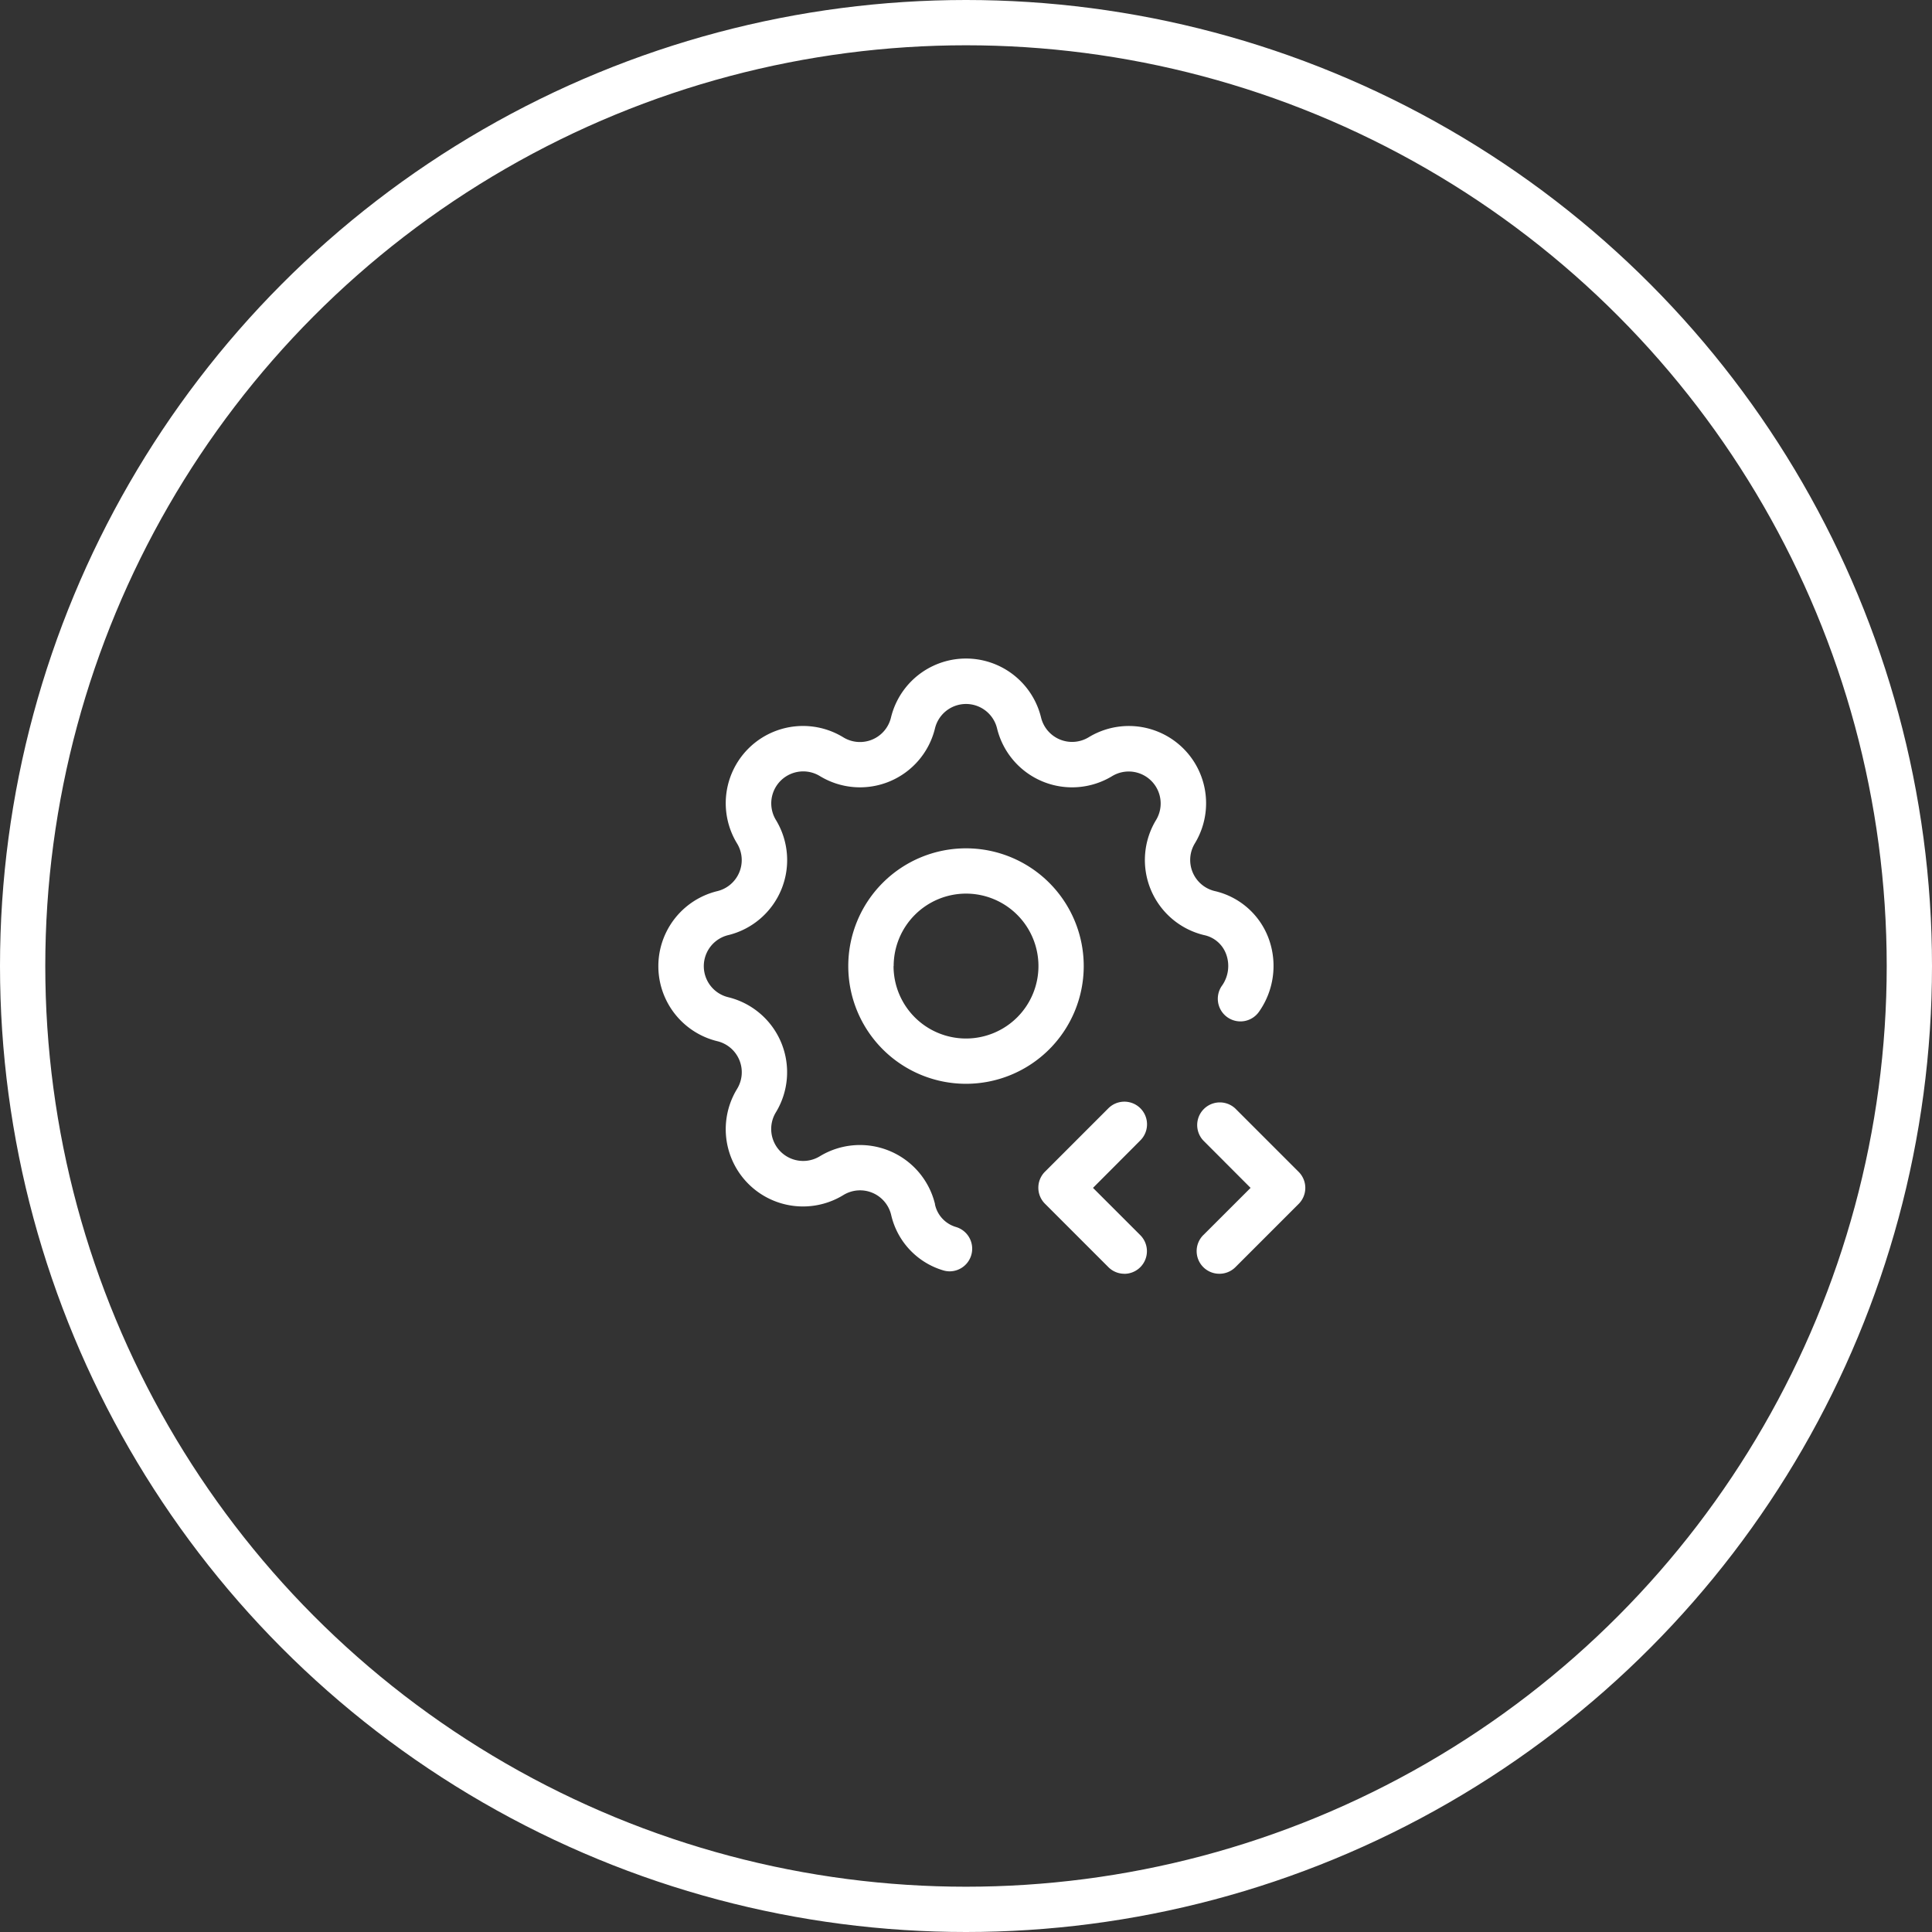 <svg xmlns="http://www.w3.org/2000/svg" width="64" height="64" viewBox="0 0 64 64">
  <rect x="0" y="0" width="64" height="64" fill="#333333" stroke="none"/>
  <g id="_2" data-name="2" transform="translate(-112 -1407)">
    <g id="Ellipse_502" data-name="Ellipse 502" transform="translate(112 1407)" fill="none" stroke="#fff" stroke-width="1.5">
      <circle cx="32" cy="32" r="32" stroke="none"/>
      <circle cx="32" cy="32" r="31.25" fill="none"/>
    </g>
    <g id="_2-2" data-name="2" transform="translate(131.416 1426.422)">
      <path id="Path_25132" data-name="Path 25132" d="M0,0H25.168V25.168H0Z" fill="none"/>
      <path id="Path_25133" data-name="Path 25133" d="M11.9,22.547a.75.75,0,0,1-.212-.031,2.5,2.5,0,0,1-1.732-1.85,1.058,1.058,0,0,0-1.577-.648A2.559,2.559,0,0,1,4.857,16.5,1.058,1.058,0,0,0,4.2,14.923a2.558,2.558,0,0,1,0-4.971,1.058,1.058,0,0,0,.654-1.579A2.559,2.559,0,0,1,8.374,4.857,1.056,1.056,0,0,0,9.953,4.2a2.558,2.558,0,0,1,4.971,0,1.058,1.058,0,0,0,1.579.654,2.559,2.559,0,0,1,3.516,3.516,1.058,1.058,0,0,0,.653,1.578,2.5,2.5,0,0,1,1.791,1.571,2.633,2.633,0,0,1-.316,2.424.75.75,0,1,1-1.218-.875,1.131,1.131,0,0,0,.127-1.027.993.993,0,0,0-.738-.634,2.558,2.558,0,0,1-1.581-3.816A1.059,1.059,0,0,0,17.283,6.14a2.558,2.558,0,0,1-3.817-1.582,1.058,1.058,0,0,0-2.055,0A2.556,2.556,0,0,1,7.595,6.139,1.059,1.059,0,0,0,6.14,7.593a2.558,2.558,0,0,1-1.582,3.817,1.058,1.058,0,0,0,0,2.055,2.558,2.558,0,0,1,1.581,3.816,1.059,1.059,0,0,0,1.455,1.455,2.558,2.558,0,0,1,3.817,1.582l0,.016a1,1,0,0,0,.692.743.75.75,0,0,1-.211,1.47Z" transform="translate(0.146 0.146)" fill="#fff"/>
      <path id="Path_25134" data-name="Path 25134" d="M12.146,16.042a3.9,3.9,0,1,1,3.9-3.9A3.9,3.9,0,0,1,12.146,16.042Zm-2.4-3.9a2.4,2.4,0,1,0,2.4-2.4A2.4,2.4,0,0,0,9.75,12.146Z" transform="translate(0.438 0.438)" fill="#fff"/>
      <path id="Path_25135" data-name="Path 25135" d="M20,21.945a.75.75,0,0,1-.53-1.28L21.037,19.1,19.47,17.53A.75.75,0,0,1,20.53,16.47l2.1,2.1a.75.75,0,0,1,0,1.061l-2.1,2.1A.748.748,0,0,1,20,21.945Z" transform="translate(0.974 0.828)" fill="#fff"/>
      <path id="Path_25136" data-name="Path 25136" d="M17.1,21.945a.748.748,0,0,1-.53-.22l-2.1-2.1a.75.75,0,0,1,0-1.061l2.1-2.1a.75.75,0,1,1,1.061,1.061L16.061,19.1l1.567,1.567a.75.75,0,0,1-.53,1.28Z" transform="translate(0.73 0.828)" fill="#fff"/>
    </g>
  </g>
</svg>
